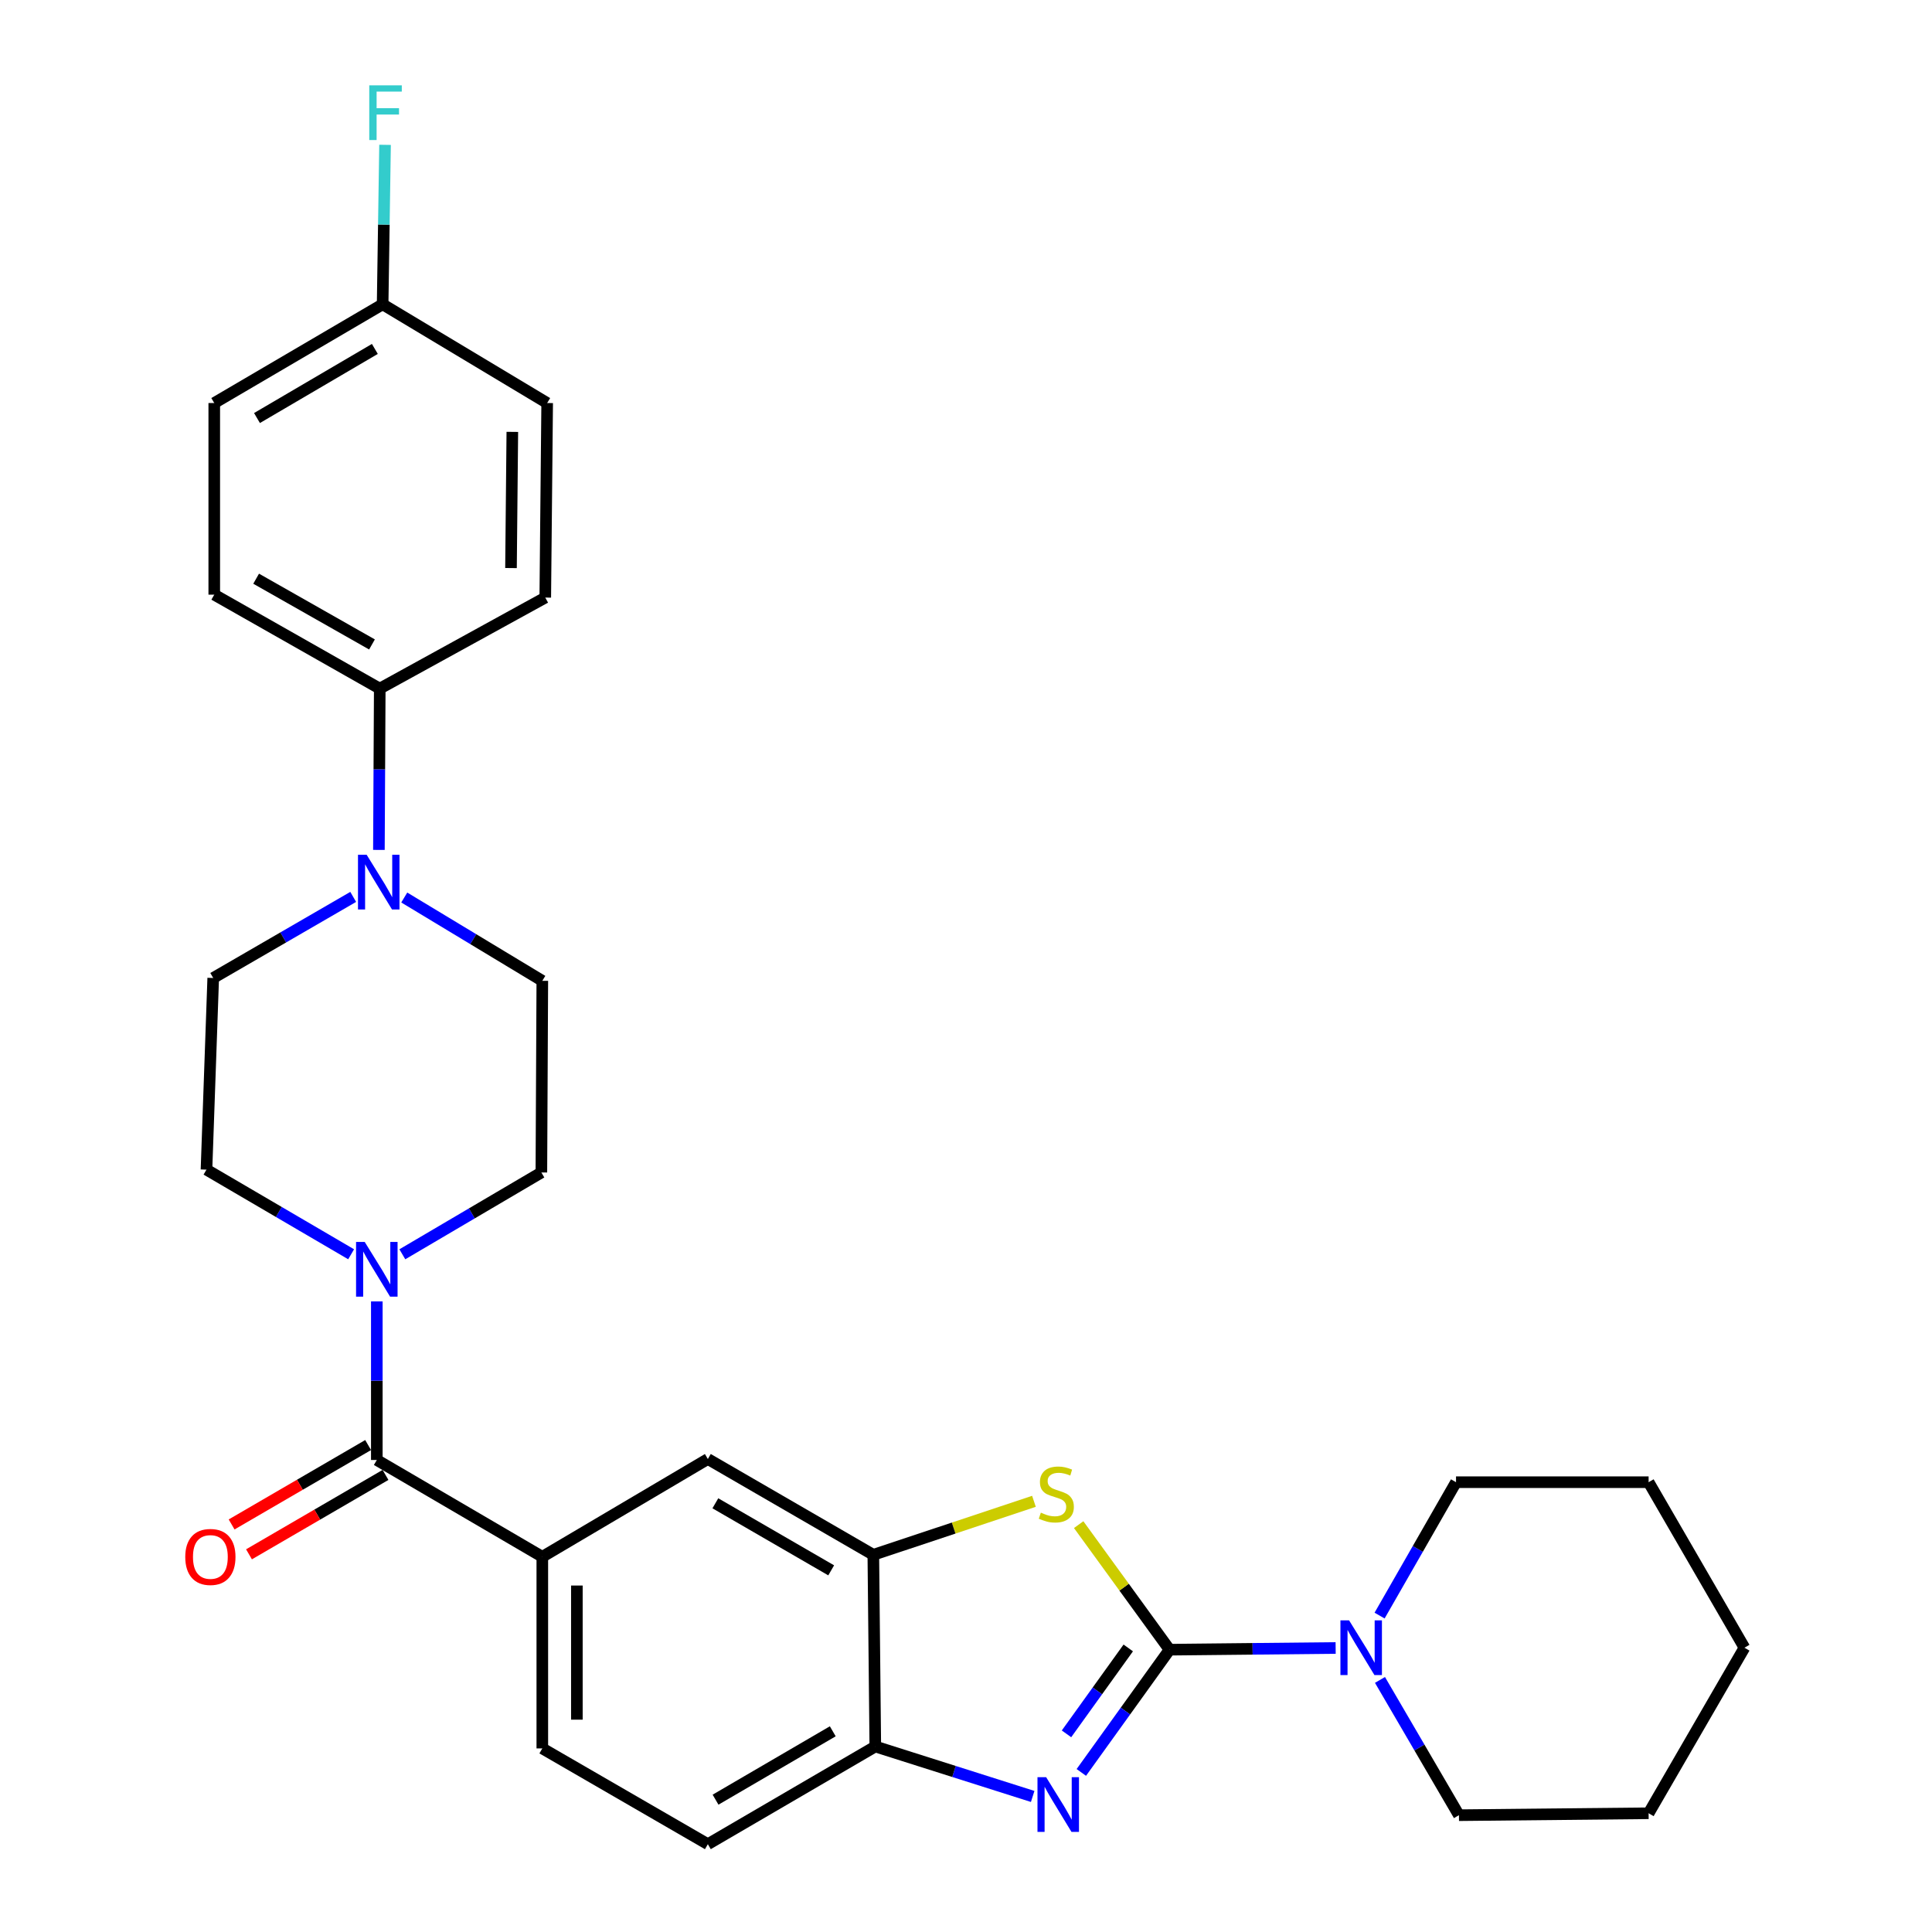 <?xml version='1.0' encoding='iso-8859-1'?>
<svg version='1.1' baseProfile='full'
              xmlns='http://www.w3.org/2000/svg'
                      xmlns:rdkit='http://www.rdkit.org/xml'
                      xmlns:xlink='http://www.w3.org/1999/xlink'
                  xml:space='preserve'
width='1000px' height='1000px' viewBox='0 0 1000 1000'>
<!-- END OF HEADER -->
<rect style='opacity:1.0;fill:#FFFFFF;stroke:none' width='1000' height='1000' x='0' y='0'> </rect>
<path class='bond-0' d='M 605.357,853.879 L 582.525,885.643' style='fill:none;fill-rule:evenodd;stroke:#000000;stroke-width:6px;stroke-linecap:butt;stroke-linejoin:miter;stroke-opacity:1' />
<path class='bond-0' d='M 582.525,885.643 L 559.692,917.407' style='fill:none;fill-rule:evenodd;stroke:#0000FF;stroke-width:6px;stroke-linecap:butt;stroke-linejoin:miter;stroke-opacity:1' />
<path class='bond-0' d='M 583.983,852.968 L 568,875.202' style='fill:none;fill-rule:evenodd;stroke:#000000;stroke-width:6px;stroke-linecap:butt;stroke-linejoin:miter;stroke-opacity:1' />
<path class='bond-0' d='M 568,875.202 L 552.018,897.437' style='fill:none;fill-rule:evenodd;stroke:#0000FF;stroke-width:6px;stroke-linecap:butt;stroke-linejoin:miter;stroke-opacity:1' />
<path class='bond-1' d='M 605.357,853.879 L 581.838,821.515' style='fill:none;fill-rule:evenodd;stroke:#000000;stroke-width:6px;stroke-linecap:butt;stroke-linejoin:miter;stroke-opacity:1' />
<path class='bond-1' d='M 581.838,821.515 L 558.318,789.151' style='fill:none;fill-rule:evenodd;stroke:#CCCC00;stroke-width:6px;stroke-linecap:butt;stroke-linejoin:miter;stroke-opacity:1' />
<path class='bond-5' d='M 605.357,853.879 L 648.34,853.435' style='fill:none;fill-rule:evenodd;stroke:#000000;stroke-width:6px;stroke-linecap:butt;stroke-linejoin:miter;stroke-opacity:1' />
<path class='bond-5' d='M 648.34,853.435 L 691.323,852.992' style='fill:none;fill-rule:evenodd;stroke:#0000FF;stroke-width:6px;stroke-linecap:butt;stroke-linejoin:miter;stroke-opacity:1' />
<path class='bond-6' d='M 534.516,929.838 L 493.786,916.911' style='fill:none;fill-rule:evenodd;stroke:#0000FF;stroke-width:6px;stroke-linecap:butt;stroke-linejoin:miter;stroke-opacity:1' />
<path class='bond-6' d='M 493.786,916.911 L 453.055,903.984' style='fill:none;fill-rule:evenodd;stroke:#000000;stroke-width:6px;stroke-linecap:butt;stroke-linejoin:miter;stroke-opacity:1' />
<path class='bond-4' d='M 535.17,777.081 L 493.601,790.925' style='fill:none;fill-rule:evenodd;stroke:#CCCC00;stroke-width:6px;stroke-linecap:butt;stroke-linejoin:miter;stroke-opacity:1' />
<path class='bond-4' d='M 493.601,790.925 L 452.032,804.768' style='fill:none;fill-rule:evenodd;stroke:#000000;stroke-width:6px;stroke-linecap:butt;stroke-linejoin:miter;stroke-opacity:1' />
<path class='bond-2' d='M 195.039,755.687 L 280.7,805.791' style='fill:none;fill-rule:evenodd;stroke:#000000;stroke-width:6px;stroke-linecap:butt;stroke-linejoin:miter;stroke-opacity:1' />
<path class='bond-3' d='M 195.039,755.687 L 195.039,714.651' style='fill:none;fill-rule:evenodd;stroke:#000000;stroke-width:6px;stroke-linecap:butt;stroke-linejoin:miter;stroke-opacity:1' />
<path class='bond-3' d='M 195.039,714.651 L 195.039,673.615' style='fill:none;fill-rule:evenodd;stroke:#0000FF;stroke-width:6px;stroke-linecap:butt;stroke-linejoin:miter;stroke-opacity:1' />
<path class='bond-15' d='M 190.542,747.956 L 155.214,768.503' style='fill:none;fill-rule:evenodd;stroke:#000000;stroke-width:6px;stroke-linecap:butt;stroke-linejoin:miter;stroke-opacity:1' />
<path class='bond-15' d='M 155.214,768.503 L 119.886,789.05' style='fill:none;fill-rule:evenodd;stroke:#FF0000;stroke-width:6px;stroke-linecap:butt;stroke-linejoin:miter;stroke-opacity:1' />
<path class='bond-15' d='M 199.536,763.418 L 164.207,783.965' style='fill:none;fill-rule:evenodd;stroke:#000000;stroke-width:6px;stroke-linecap:butt;stroke-linejoin:miter;stroke-opacity:1' />
<path class='bond-15' d='M 164.207,783.965 L 128.879,804.513' style='fill:none;fill-rule:evenodd;stroke:#FF0000;stroke-width:6px;stroke-linecap:butt;stroke-linejoin:miter;stroke-opacity:1' />
<path class='bond-11' d='M 208.25,649.215 L 244.231,628.044' style='fill:none;fill-rule:evenodd;stroke:#0000FF;stroke-width:6px;stroke-linecap:butt;stroke-linejoin:miter;stroke-opacity:1' />
<path class='bond-11' d='M 244.231,628.044 L 280.213,606.873' style='fill:none;fill-rule:evenodd;stroke:#000000;stroke-width:6px;stroke-linecap:butt;stroke-linejoin:miter;stroke-opacity:1' />
<path class='bond-12' d='M 181.745,649.21 L 144.31,627.306' style='fill:none;fill-rule:evenodd;stroke:#0000FF;stroke-width:6px;stroke-linecap:butt;stroke-linejoin:miter;stroke-opacity:1' />
<path class='bond-12' d='M 144.31,627.306 L 106.874,605.402' style='fill:none;fill-rule:evenodd;stroke:#000000;stroke-width:6px;stroke-linecap:butt;stroke-linejoin:miter;stroke-opacity:1' />
<path class='bond-9' d='M 452.032,804.768 L 366.381,755.18' style='fill:none;fill-rule:evenodd;stroke:#000000;stroke-width:6px;stroke-linecap:butt;stroke-linejoin:miter;stroke-opacity:1' />
<path class='bond-9' d='M 430.222,812.81 L 370.266,778.098' style='fill:none;fill-rule:evenodd;stroke:#000000;stroke-width:6px;stroke-linecap:butt;stroke-linejoin:miter;stroke-opacity:1' />
<path class='bond-29' d='M 452.032,804.768 L 453.055,903.984' style='fill:none;fill-rule:evenodd;stroke:#000000;stroke-width:6px;stroke-linecap:butt;stroke-linejoin:miter;stroke-opacity:1' />
<path class='bond-24' d='M 714.071,836.227 L 733.853,801.706' style='fill:none;fill-rule:evenodd;stroke:#0000FF;stroke-width:6px;stroke-linecap:butt;stroke-linejoin:miter;stroke-opacity:1' />
<path class='bond-24' d='M 733.853,801.706 L 753.634,767.184' style='fill:none;fill-rule:evenodd;stroke:#000000;stroke-width:6px;stroke-linecap:butt;stroke-linejoin:miter;stroke-opacity:1' />
<path class='bond-25' d='M 714.274,869.525 L 734.709,904.532' style='fill:none;fill-rule:evenodd;stroke:#0000FF;stroke-width:6px;stroke-linecap:butt;stroke-linejoin:miter;stroke-opacity:1' />
<path class='bond-25' d='M 734.709,904.532 L 755.145,939.54' style='fill:none;fill-rule:evenodd;stroke:#000000;stroke-width:6px;stroke-linecap:butt;stroke-linejoin:miter;stroke-opacity:1' />
<path class='bond-17' d='M 453.055,903.984 L 366.381,954.545' style='fill:none;fill-rule:evenodd;stroke:#000000;stroke-width:6px;stroke-linecap:butt;stroke-linejoin:miter;stroke-opacity:1' />
<path class='bond-17' d='M 431.041,896.117 L 370.369,931.511' style='fill:none;fill-rule:evenodd;stroke:#000000;stroke-width:6px;stroke-linecap:butt;stroke-linejoin:miter;stroke-opacity:1' />
<path class='bond-7' d='M 182.818,464.234 L 146.59,485.22' style='fill:none;fill-rule:evenodd;stroke:#0000FF;stroke-width:6px;stroke-linecap:butt;stroke-linejoin:miter;stroke-opacity:1' />
<path class='bond-7' d='M 146.59,485.22 L 110.362,506.207' style='fill:none;fill-rule:evenodd;stroke:#000000;stroke-width:6px;stroke-linecap:butt;stroke-linejoin:miter;stroke-opacity:1' />
<path class='bond-10' d='M 196.12,439.915 L 196.34,398.167' style='fill:none;fill-rule:evenodd;stroke:#0000FF;stroke-width:6px;stroke-linecap:butt;stroke-linejoin:miter;stroke-opacity:1' />
<path class='bond-10' d='M 196.34,398.167 L 196.559,356.419' style='fill:none;fill-rule:evenodd;stroke:#000000;stroke-width:6px;stroke-linecap:butt;stroke-linejoin:miter;stroke-opacity:1' />
<path class='bond-32' d='M 209.245,464.553 L 244.973,486.115' style='fill:none;fill-rule:evenodd;stroke:#0000FF;stroke-width:6px;stroke-linecap:butt;stroke-linejoin:miter;stroke-opacity:1' />
<path class='bond-32' d='M 244.973,486.115 L 280.7,507.677' style='fill:none;fill-rule:evenodd;stroke:#000000;stroke-width:6px;stroke-linecap:butt;stroke-linejoin:miter;stroke-opacity:1' />
<path class='bond-8' d='M 280.7,805.791 L 366.381,755.18' style='fill:none;fill-rule:evenodd;stroke:#000000;stroke-width:6px;stroke-linecap:butt;stroke-linejoin:miter;stroke-opacity:1' />
<path class='bond-31' d='M 280.7,805.791 L 280.7,904.977' style='fill:none;fill-rule:evenodd;stroke:#000000;stroke-width:6px;stroke-linecap:butt;stroke-linejoin:miter;stroke-opacity:1' />
<path class='bond-31' d='M 298.587,820.669 L 298.587,890.099' style='fill:none;fill-rule:evenodd;stroke:#000000;stroke-width:6px;stroke-linecap:butt;stroke-linejoin:miter;stroke-opacity:1' />
<path class='bond-18' d='M 196.559,356.419 L 110.898,307.795' style='fill:none;fill-rule:evenodd;stroke:#000000;stroke-width:6px;stroke-linecap:butt;stroke-linejoin:miter;stroke-opacity:1' />
<path class='bond-18' d='M 192.54,333.569 L 132.578,299.533' style='fill:none;fill-rule:evenodd;stroke:#000000;stroke-width:6px;stroke-linecap:butt;stroke-linejoin:miter;stroke-opacity:1' />
<path class='bond-19' d='M 196.559,356.419 L 282.23,309.305' style='fill:none;fill-rule:evenodd;stroke:#000000;stroke-width:6px;stroke-linecap:butt;stroke-linejoin:miter;stroke-opacity:1' />
<path class='bond-13' d='M 280.213,606.873 L 280.7,507.677' style='fill:none;fill-rule:evenodd;stroke:#000000;stroke-width:6px;stroke-linecap:butt;stroke-linejoin:miter;stroke-opacity:1' />
<path class='bond-14' d='M 106.874,605.402 L 110.362,506.207' style='fill:none;fill-rule:evenodd;stroke:#000000;stroke-width:6px;stroke-linecap:butt;stroke-linejoin:miter;stroke-opacity:1' />
<path class='bond-16' d='M 280.7,904.977 L 366.381,954.545' style='fill:none;fill-rule:evenodd;stroke:#000000;stroke-width:6px;stroke-linecap:butt;stroke-linejoin:miter;stroke-opacity:1' />
<path class='bond-22' d='M 110.898,307.795 L 110.898,208.609' style='fill:none;fill-rule:evenodd;stroke:#000000;stroke-width:6px;stroke-linecap:butt;stroke-linejoin:miter;stroke-opacity:1' />
<path class='bond-21' d='M 282.23,309.305 L 283.214,208.609' style='fill:none;fill-rule:evenodd;stroke:#000000;stroke-width:6px;stroke-linecap:butt;stroke-linejoin:miter;stroke-opacity:1' />
<path class='bond-21' d='M 264.491,294.026 L 265.18,223.539' style='fill:none;fill-rule:evenodd;stroke:#000000;stroke-width:6px;stroke-linecap:butt;stroke-linejoin:miter;stroke-opacity:1' />
<path class='bond-20' d='M 198.05,157.511 L 283.214,208.609' style='fill:none;fill-rule:evenodd;stroke:#000000;stroke-width:6px;stroke-linecap:butt;stroke-linejoin:miter;stroke-opacity:1' />
<path class='bond-23' d='M 198.05,157.511 L 198.674,116.238' style='fill:none;fill-rule:evenodd;stroke:#000000;stroke-width:6px;stroke-linecap:butt;stroke-linejoin:miter;stroke-opacity:1' />
<path class='bond-23' d='M 198.674,116.238 L 199.299,74.965' style='fill:none;fill-rule:evenodd;stroke:#33CCCC;stroke-width:6px;stroke-linecap:butt;stroke-linejoin:miter;stroke-opacity:1' />
<path class='bond-33' d='M 198.05,157.511 L 110.898,208.609' style='fill:none;fill-rule:evenodd;stroke:#000000;stroke-width:6px;stroke-linecap:butt;stroke-linejoin:miter;stroke-opacity:1' />
<path class='bond-33' d='M 194.025,180.606 L 133.018,216.375' style='fill:none;fill-rule:evenodd;stroke:#000000;stroke-width:6px;stroke-linecap:butt;stroke-linejoin:miter;stroke-opacity:1' />
<path class='bond-27' d='M 753.634,767.184 L 853.317,767.184' style='fill:none;fill-rule:evenodd;stroke:#000000;stroke-width:6px;stroke-linecap:butt;stroke-linejoin:miter;stroke-opacity:1' />
<path class='bond-26' d='M 755.145,939.54 L 853.317,938.546' style='fill:none;fill-rule:evenodd;stroke:#000000;stroke-width:6px;stroke-linecap:butt;stroke-linejoin:miter;stroke-opacity:1' />
<path class='bond-28' d='M 853.317,938.546 L 902.925,852.855' style='fill:none;fill-rule:evenodd;stroke:#000000;stroke-width:6px;stroke-linecap:butt;stroke-linejoin:miter;stroke-opacity:1' />
<path class='bond-30' d='M 853.317,767.184 L 902.925,852.855' style='fill:none;fill-rule:evenodd;stroke:#000000;stroke-width:6px;stroke-linecap:butt;stroke-linejoin:miter;stroke-opacity:1' />
<path  class='atom-1' d='M 541.48 919.875
L 550.76 934.875
Q 551.68 936.355, 553.16 939.035
Q 554.64 941.715, 554.72 941.875
L 554.72 919.875
L 558.48 919.875
L 558.48 948.195
L 554.6 948.195
L 544.64 931.795
Q 543.48 929.875, 542.24 927.675
Q 541.04 925.475, 540.68 924.795
L 540.68 948.195
L 537 948.195
L 537 919.875
L 541.48 919.875
' fill='#0000FF'/>
<path  class='atom-2' d='M 538.746 782.946
Q 539.066 783.066, 540.386 783.626
Q 541.706 784.186, 543.146 784.546
Q 544.626 784.866, 546.066 784.866
Q 548.746 784.866, 550.306 783.586
Q 551.866 782.266, 551.866 779.986
Q 551.866 778.426, 551.066 777.466
Q 550.306 776.506, 549.106 775.986
Q 547.906 775.466, 545.906 774.866
Q 543.386 774.106, 541.866 773.386
Q 540.386 772.666, 539.306 771.146
Q 538.266 769.626, 538.266 767.066
Q 538.266 763.506, 540.666 761.306
Q 543.106 759.106, 547.906 759.106
Q 551.186 759.106, 554.906 760.666
L 553.986 763.746
Q 550.586 762.346, 548.026 762.346
Q 545.266 762.346, 543.746 763.506
Q 542.226 764.626, 542.266 766.586
Q 542.266 768.106, 543.026 769.026
Q 543.826 769.946, 544.946 770.466
Q 546.106 770.986, 548.026 771.586
Q 550.586 772.386, 552.106 773.186
Q 553.626 773.986, 554.706 775.626
Q 555.826 777.226, 555.826 779.986
Q 555.826 783.906, 553.186 786.026
Q 550.586 788.106, 546.226 788.106
Q 543.706 788.106, 541.786 787.546
Q 539.906 787.026, 537.666 786.106
L 538.746 782.946
' fill='#CCCC00'/>
<path  class='atom-4' d='M 188.779 642.828
L 198.059 657.828
Q 198.979 659.308, 200.459 661.988
Q 201.939 664.668, 202.019 664.828
L 202.019 642.828
L 205.779 642.828
L 205.779 671.148
L 201.899 671.148
L 191.939 654.748
Q 190.779 652.828, 189.539 650.628
Q 188.339 648.428, 187.979 647.748
L 187.979 671.148
L 184.299 671.148
L 184.299 642.828
L 188.779 642.828
' fill='#0000FF'/>
<path  class='atom-6' d='M 698.283 838.695
L 707.563 853.695
Q 708.483 855.175, 709.963 857.855
Q 711.443 860.535, 711.523 860.695
L 711.523 838.695
L 715.283 838.695
L 715.283 867.015
L 711.403 867.015
L 701.443 850.615
Q 700.283 848.695, 699.043 846.495
Q 697.843 844.295, 697.483 843.615
L 697.483 867.015
L 693.803 867.015
L 693.803 838.695
L 698.283 838.695
' fill='#0000FF'/>
<path  class='atom-8' d='M 189.773 442.419
L 199.053 457.419
Q 199.973 458.899, 201.453 461.579
Q 202.933 464.259, 203.013 464.419
L 203.013 442.419
L 206.773 442.419
L 206.773 470.739
L 202.893 470.739
L 192.933 454.339
Q 191.773 452.419, 190.533 450.219
Q 189.333 448.019, 188.973 447.339
L 188.973 470.739
L 185.293 470.739
L 185.293 442.419
L 189.773 442.419
' fill='#0000FF'/>
<path  class='atom-16' d='M 95.891 805.871
Q 95.891 799.071, 99.251 795.271
Q 102.611 791.471, 108.891 791.471
Q 115.171 791.471, 118.531 795.271
Q 121.891 799.071, 121.891 805.871
Q 121.891 812.751, 118.491 816.671
Q 115.091 820.551, 108.891 820.551
Q 102.651 820.551, 99.251 816.671
Q 95.891 812.791, 95.891 805.871
M 108.891 817.351
Q 113.211 817.351, 115.531 814.471
Q 117.891 811.551, 117.891 805.871
Q 117.891 800.311, 115.531 797.511
Q 113.211 794.671, 108.891 794.671
Q 104.571 794.671, 102.211 797.471
Q 99.891 800.271, 99.891 805.871
Q 99.891 811.591, 102.211 814.471
Q 104.571 817.351, 108.891 817.351
' fill='#FF0000'/>
<path  class='atom-24' d='M 191.131 44.165
L 207.971 44.165
L 207.971 47.405
L 194.931 47.405
L 194.931 56.005
L 206.531 56.005
L 206.531 59.285
L 194.931 59.285
L 194.931 72.485
L 191.131 72.485
L 191.131 44.165
' fill='#33CCCC'/>
</svg>

